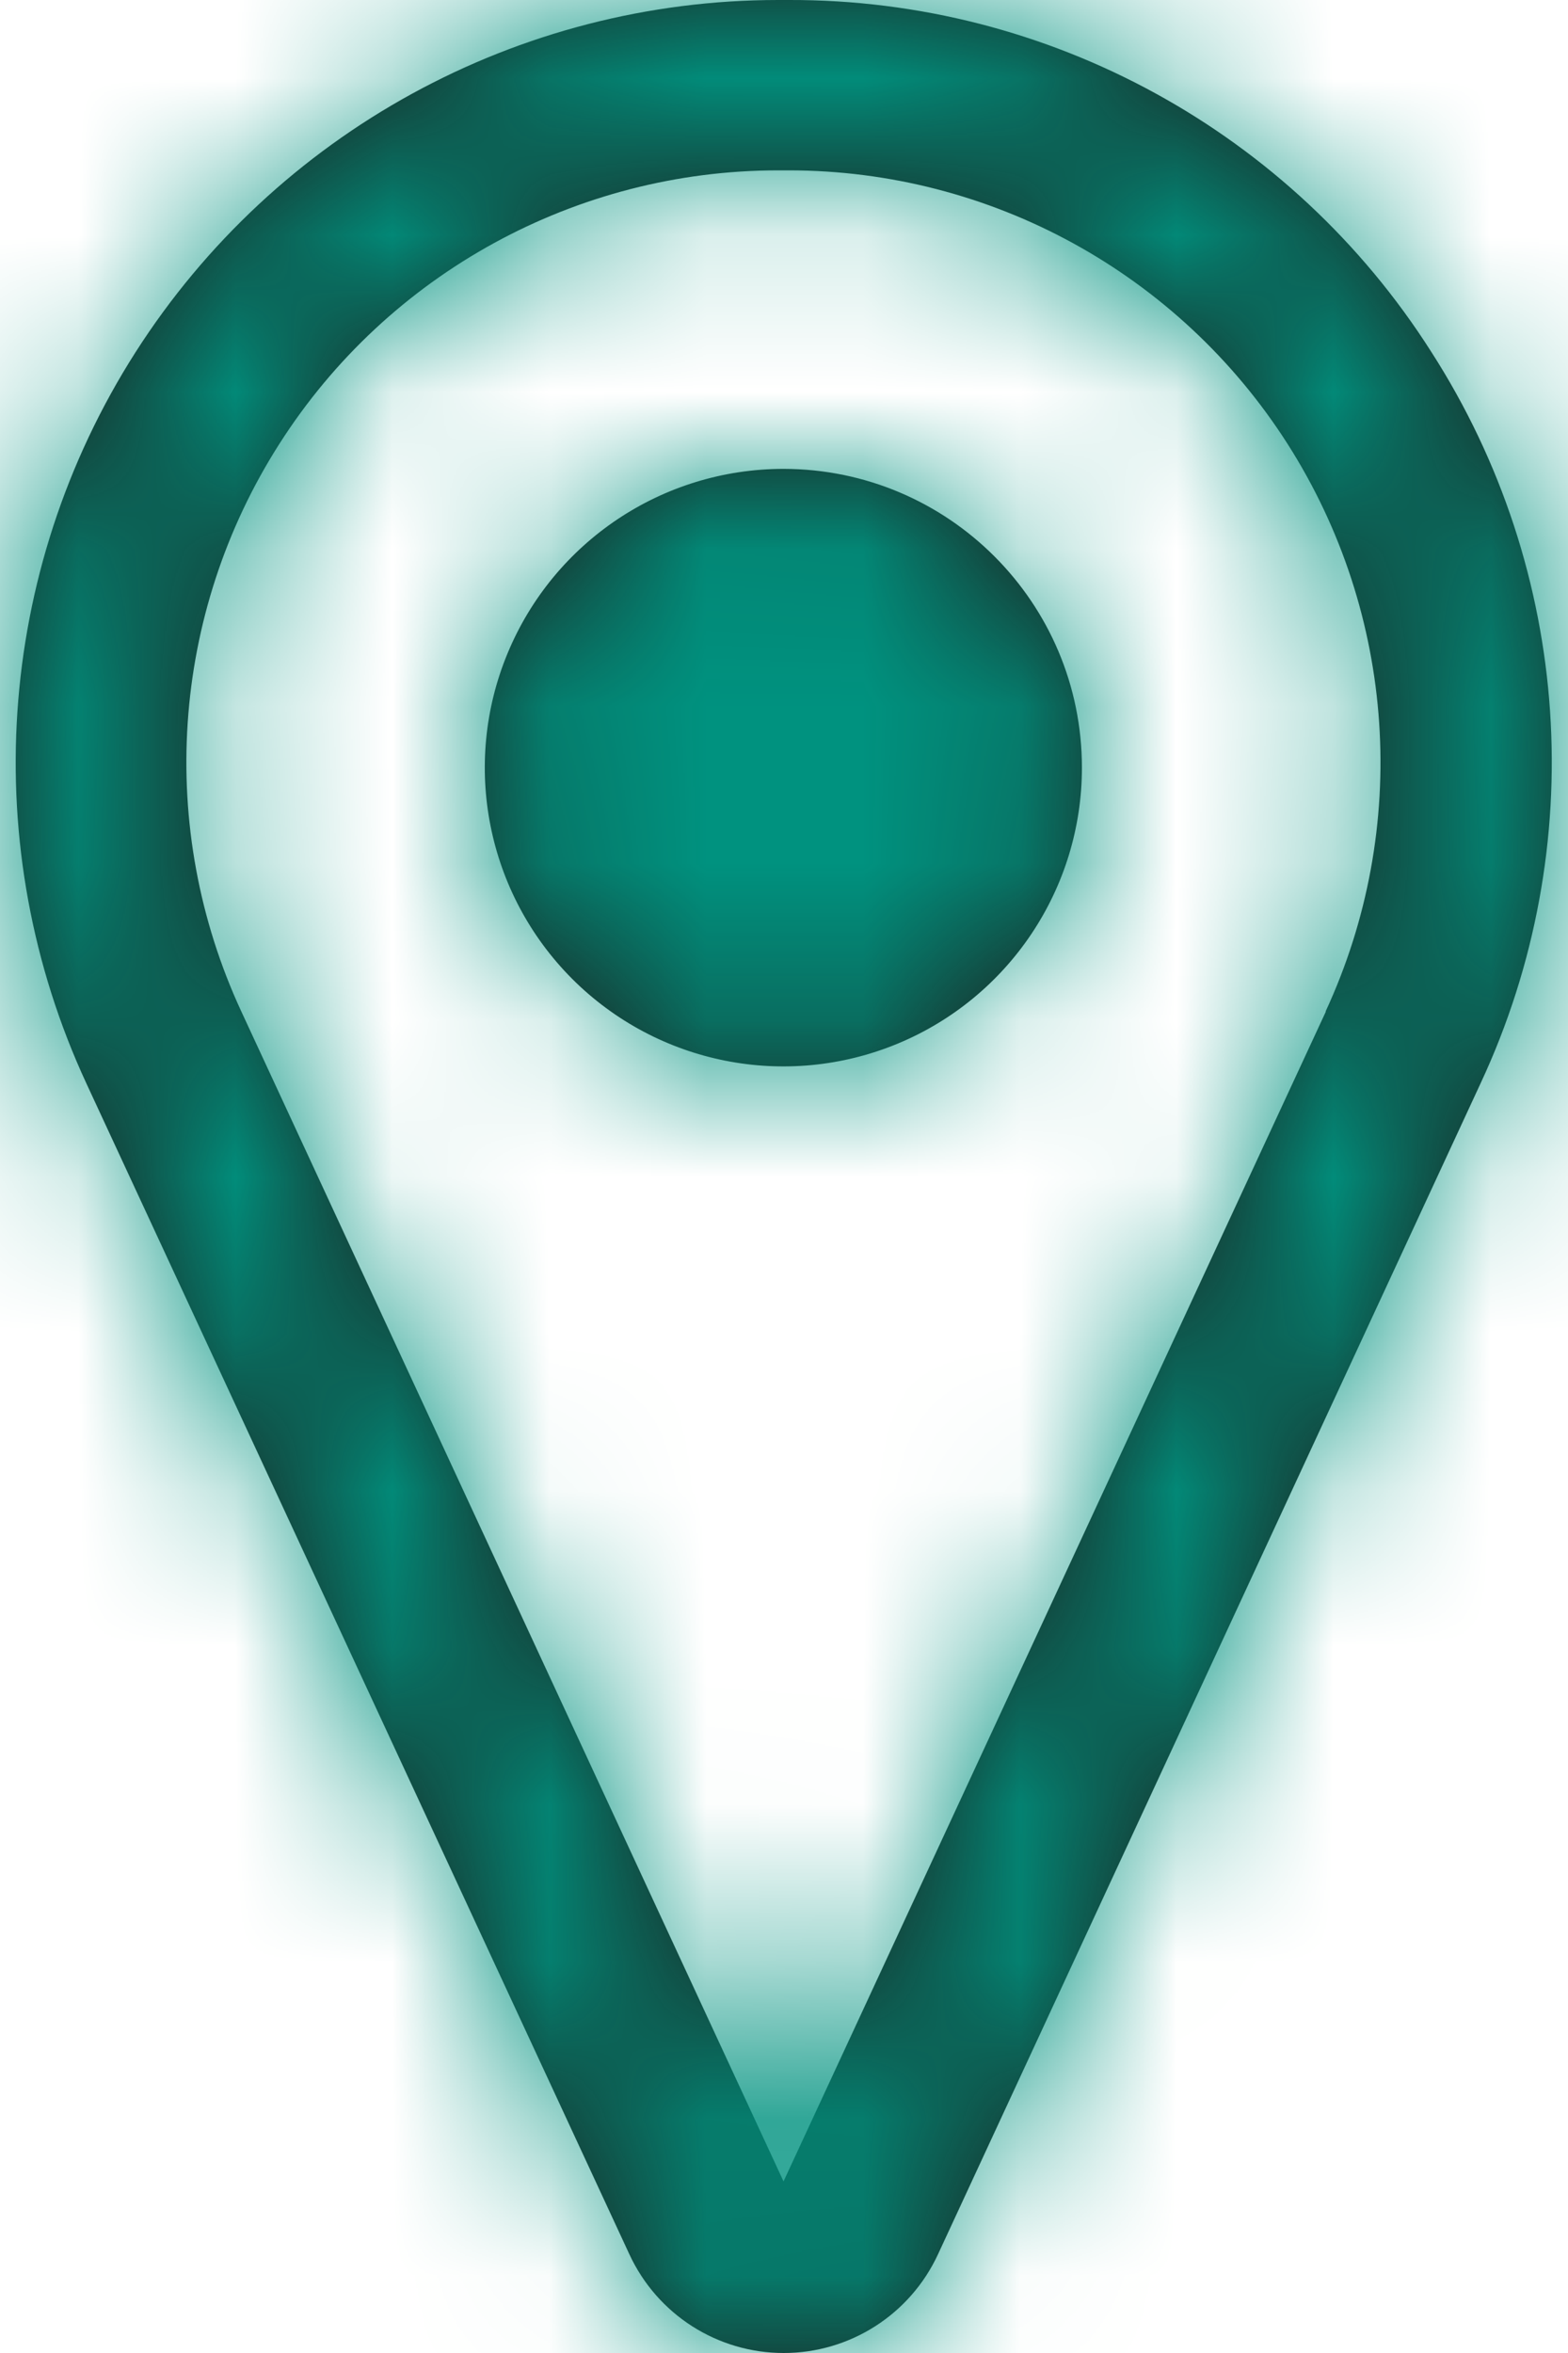 <?xml version="1.0" encoding="UTF-8"?>
<svg width="10px" height="15px" viewBox="0 0 10 15" version="1.1" xmlns="http://www.w3.org/2000/svg" xmlns:xlink="http://www.w3.org/1999/xlink">
    <!-- Generator: Sketch 57.1 (83088) - https://sketch.com -->
    <title>307_00-VG_adress_location</title>
    <desc>Created with Sketch.</desc>
    <defs>
        <path d="M16.128,7.243 C15.237,5.842 13.69,4.995 12.03,5 L11.963,5 C10.303,5 8.758,5.847 7.864,7.246 C6.971,8.645 6.853,10.403 7.552,11.909 L11.014,19.371 C11.192,19.755 11.576,20 11.998,20 C12.42,20 12.804,19.755 12.982,19.371 L16.443,11.905 C17.145,10.4 17.026,8.64 16.128,7.243 Z M12.03,6.086 C13.318,6.086 14.517,6.743 15.211,7.829 C15.904,8.915 15.996,10.279 15.454,11.448 L15.456,11.448 L11.997,18.906 L8.539,11.448 C7.997,10.279 8.088,8.915 8.782,7.829 C9.475,6.743 10.675,6.086 11.963,6.086 L12.03,6.086 Z M11.997,7.989 C11.226,7.989 10.532,8.453 10.237,9.165 C9.942,9.876 10.105,10.695 10.649,11.24 C11.194,11.785 12.013,11.948 12.725,11.653 C13.436,11.358 13.9,10.664 13.9,9.894 C13.9,8.842 13.048,7.99 11.997,7.989 Z" id="path-1"></path>
    </defs>
    <g id="Page-1" stroke="none" stroke-width="1" fill="none" fill-rule="evenodd">
        <g id="Desktop_LP_PG_5" transform="translate(-676, -1424)">
            <g id="Icon/miscellaneous/adress-location" transform="translate(669, 1419)">
                <mask id="mask-2" fill="white">
                    <use xlink:href="#path-1"></use>
                </mask>
                <use id="Combined-Shape" fill="#1D1D1B" fill-rule="nonzero" xlink:href="#path-1"></use>
                <g id="Mixin/Fill/Black" mask="url(#mask-2)" fill="#00927F" fill-rule="evenodd">
                    <rect id="Rectangle" x="0" y="0" width="24" height="24"></rect>
                </g>
            </g>
        </g>
    </g>
</svg>